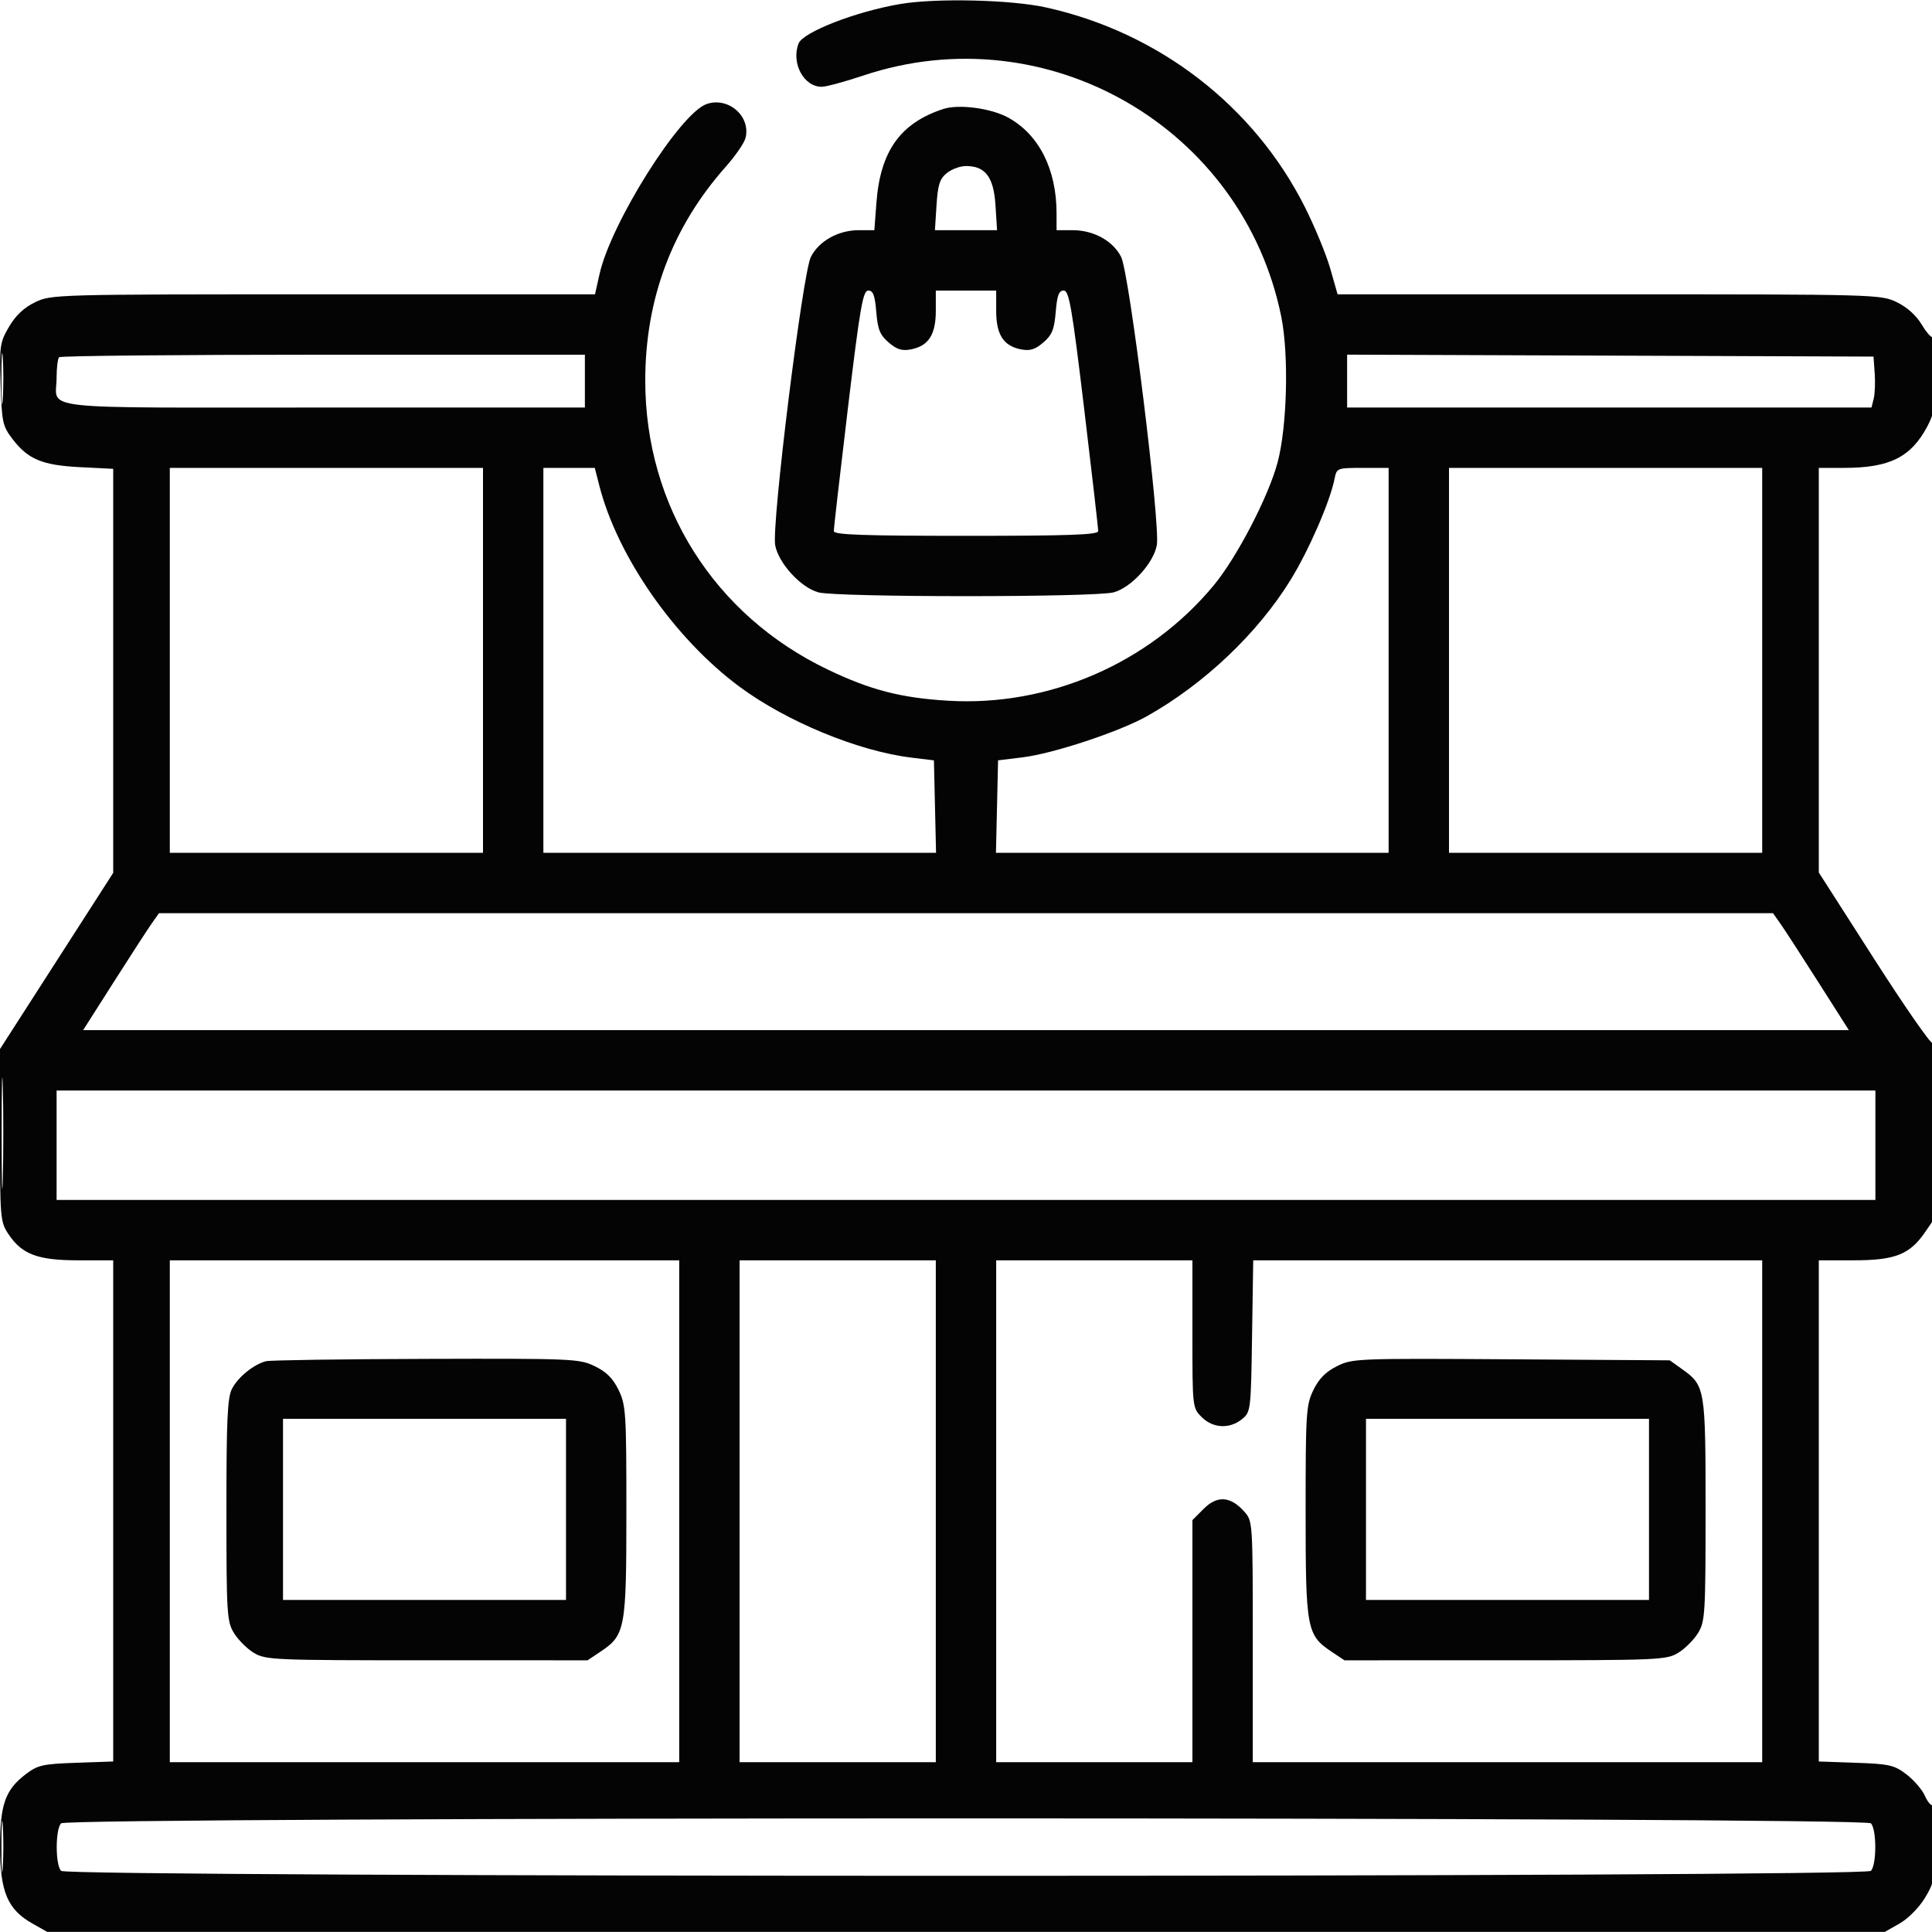 <svg xmlns="http://www.w3.org/2000/svg" width="512" height="512" viewBox="0 0 512 512"><path d="" stroke="none" fill="#080404" fill-rule="evenodd"></path><path d="M 238.660 1.048 C 226.908 3.020, 212.790 8.499, 211.623 11.539 C 209.634 16.724, 212.993 23, 217.758 23 C 218.928 23, 223.872 21.665, 228.744 20.032 C 277.371 3.741, 329.397 33.744, 339.550 83.934 C 341.585 93.996, 341.111 112.985, 338.587 122.500 C 336.181 131.567, 327.812 147.684, 321.639 155.137 C 304.549 175.771, 277.937 187.319, 251.212 185.697 C 238.695 184.938, 230.681 182.859, 219.347 177.432 C 189.281 163.036, 171 134.096, 171 100.892 C 171 79.166, 178.150 60.157, 192.326 44.196 C 194.880 41.320, 197.242 37.882, 197.575 36.557 C 199.018 30.808, 192.990 25.566, 187.250 27.578 C 180.183 30.056, 161.918 59.068, 158.881 72.643 L 157.682 78 85.657 78 C 14.575 78, 13.575 78.027, 9.302 80.096 C 6.366 81.517, 4.143 83.607, 2.397 86.585 C -0.016 90.703, -0.156 91.660, 0.161 101.821 C 0.476 111.898, 0.698 112.922, 3.302 116.333 C 7.425 121.733, 11.186 123.299, 21.250 123.805 L 30 124.245 30 177.781 L 30 231.318 15 254.664 L 0 278.010 0 300.857 C 0 322.945, 0.075 323.817, 2.270 327.102 C 5.830 332.432, 10.024 333.997, 20.750 333.998 L 30 334 30 400.406 L 30 466.813 20.169 467.156 C 11.314 467.466, 9.988 467.767, 6.810 470.194 C 1.358 474.356, -0.003 478.252, 0.016 489.651 C 0.036 501.335, 2.029 506.037, 8.520 509.713 L 12.500 511.967 256 511.967 L 499.500 511.967 503.436 509.734 C 505.653 508.476, 508.567 505.535, 510.108 503 C 512.600 498.899, 512.850 497.586, 512.921 488.191 C 512.965 482.521, 512.645 478.101, 512.212 478.369 C 511.779 478.637, 510.837 477.529, 510.120 475.908 C 509.402 474.287, 507.206 471.732, 505.238 470.230 C 502.004 467.761, 500.721 467.467, 491.831 467.156 L 482 466.813 482 400.406 L 482 334 491.250 333.998 C 502.227 333.997, 506.101 332.463, 510.190 326.500 L 512.934 322.500 512.967 299.191 C 512.985 286.371, 512.612 276.121, 512.139 276.414 C 511.665 276.707, 504.690 266.657, 496.639 254.082 L 482 231.217 482 177.609 L 482 124 488.750 123.994 C 500.772 123.984, 506.399 121.179, 510.750 113.027 C 512.655 109.457, 513 107.268, 513 98.739 C 513 93.199, 512.699 88.968, 512.330 89.336 C 511.962 89.705, 510.610 88.244, 509.325 86.090 C 507.852 83.618, 505.400 81.404, 502.679 80.087 C 498.431 78.030, 497.323 78, 426.422 78 L 354.475 78 352.554 71.250 C 351.497 67.537, 348.490 60.225, 345.871 55 C 332.383 28.086, 307.130 8.586, 277.194 1.966 C 267.963 -0.075, 248.162 -0.547, 238.660 1.048 M 249.994 28.876 C 238.607 32.604, 233.297 40.035, 232.264 53.686 L 231.711 61 227.590 61 C 222.155 61, 217.008 63.874, 214.889 68.092 C 212.688 72.472, 204.434 139.168, 205.433 144.495 C 206.330 149.275, 212.189 155.681, 216.848 156.975 C 221.707 158.324, 290.293 158.324, 295.152 156.975 C 299.811 155.681, 305.670 149.275, 306.567 144.495 C 307.566 139.168, 299.312 72.472, 297.111 68.092 C 294.974 63.837, 289.835 61, 284.266 61 L 280 61 280 56.549 C 280 44.885, 275.364 35.689, 267.209 31.178 C 262.694 28.681, 254.100 27.531, 249.994 28.876 M 250.917 45.866 C 249.033 47.392, 248.535 48.945, 248.189 54.366 L 247.767 61 256 61 L 264.233 61 263.811 54.366 C 263.337 46.926, 261.132 44, 256 44 C 254.472 44, 252.184 44.840, 250.917 45.866 M 224.694 108.250 C 222.630 125.438, 220.954 140.063, 220.970 140.750 C 220.994 141.726, 228.682 142, 256 142 C 283.318 142, 291.006 141.726, 291.030 140.750 C 291.046 140.063, 289.370 125.438, 287.306 108.250 C 284.077 81.374, 283.321 77, 281.900 77 C 280.613 77, 280.144 78.254, 279.778 82.669 C 279.391 87.329, 278.805 88.771, 276.491 90.762 C 274.320 92.628, 272.965 93.048, 270.587 92.589 C 265.938 91.693, 264 88.692, 264 82.389 L 264 77 256 77 L 248 77 248 82.389 C 248 88.692, 246.062 91.693, 241.413 92.589 C 239.035 93.048, 237.680 92.628, 235.509 90.762 C 233.195 88.771, 232.609 87.329, 232.222 82.669 C 231.856 78.254, 231.387 77, 230.100 77 C 228.679 77, 227.923 81.374, 224.694 108.250 M 0.374 100.500 C 0.376 106.550, 0.541 108.896, 0.740 105.713 C 0.939 102.531, 0.937 97.581, 0.736 94.713 C 0.535 91.846, 0.372 94.450, 0.374 100.500 M 15.667 94.667 C 15.300 95.033, 15 97.472, 15 100.085 C 15 108.817, 7.716 108, 85.607 108 L 155 108 155 101 L 155 94 85.667 94 C 47.533 94, 16.033 94.300, 15.667 94.667 M 357 100.993 L 357 108 426.481 108 L 495.962 108 496.547 105.670 C 496.868 104.388, 496.989 101.351, 496.816 98.920 L 496.500 94.500 426.750 94.243 L 357 93.986 357 100.993 M 45 175 L 45 226 86.500 226 L 128 226 128 175 L 128 124 86.500 124 L 45 124 45 175 M 144 175 L 144 226 196.031 226 L 248.062 226 247.781 213.753 L 247.500 201.505 241.500 200.774 C 227.427 199.060, 208.429 191.214, 195.953 181.966 C 178.806 169.254, 163.652 147.527, 158.842 128.759 L 157.622 124 150.811 124 L 144 124 144 175 M 353.664 126.932 C 352.460 132.952, 346.880 145.779, 342.053 153.623 C 333.318 167.816, 319.161 181.257, 303.942 189.805 C 296.602 193.928, 279.138 199.706, 271 200.703 L 264.500 201.500 264.219 213.750 L 263.938 226 315.969 226 L 368 226 368 175 L 368 124 361.125 124 C 354.321 124, 354.244 124.030, 353.664 126.932 M 384 175 L 384 226 425.500 226 L 467 226 467 175 L 467 124 425.500 124 L 384 124 384 175 M 40.196 244.750 C 39.129 246.262, 34.605 253.238, 30.143 260.250 L 22.030 273 256 273 L 489.970 273 481.857 260.250 C 477.395 253.238, 472.871 246.262, 471.804 244.750 L 469.864 242 256 242 L 42.136 242 40.196 244.750 M 0.431 300.500 C 0.432 313.700, 0.574 318.962, 0.747 312.193 C 0.921 305.424, 0.920 294.624, 0.746 288.193 C 0.572 281.762, 0.431 287.300, 0.431 300.500 M 15 303.500 L 15 318 256 318 L 497 318 497 303.500 L 497 289 256 289 L 15 289 15 303.500 M 45 400.500 L 45 467 112.500 467 L 180 467 180 400.500 L 180 334 112.500 334 L 45 334 45 400.500 M 196 400.500 L 196 467 222 467 L 248 467 248 400.500 L 248 334 222 334 L 196 334 196 400.500 M 264 400.500 L 264 467 290 467 L 316 467 316 434.923 L 316 402.846 319.025 399.821 C 322.592 396.254, 326.098 396.506, 329.750 400.593 C 331.984 403.093, 332 403.341, 332 435.056 L 332 467 399.500 467 L 467 467 467 400.500 L 467 334 399.558 334 L 332.117 334 331.808 354.090 C 331.505 373.823, 331.458 374.214, 329.139 376.090 C 325.852 378.750, 321.434 378.524, 318.455 375.545 C 316.016 373.107, 316 372.964, 316 353.545 L 316 334 290 334 L 264 334 264 400.500 M 70.500 360.733 C 67.279 361.539, 63.086 364.933, 61.485 368.029 C 60.271 370.378, 60.001 376.239, 60.004 400.200 C 60.007 427.673, 60.131 429.703, 61.995 432.759 C 63.088 434.552, 65.448 436.912, 67.241 438.005 C 70.358 439.906, 72.356 439.993, 113.102 439.996 L 155.704 440 159.102 437.730 C 165.711 433.315, 165.997 431.775, 165.998 400.566 C 166 374.402, 165.869 372.362, 163.940 368.376 C 162.444 365.286, 160.714 363.556, 157.624 362.060 C 153.529 360.078, 151.844 360.004, 112.934 360.116 C 90.695 360.180, 71.600 360.457, 70.500 360.733 M 354.301 362.058 C 351.316 363.551, 349.509 365.384, 348.051 368.395 C 346.133 372.357, 346 374.443, 346.002 400.566 C 346.003 431.775, 346.289 433.315, 352.898 437.730 L 356.296 440 398.898 439.996 C 439.644 439.993, 441.642 439.906, 444.759 438.005 C 446.552 436.912, 448.912 434.552, 450.005 432.759 C 451.869 429.703, 451.993 427.673, 451.996 400.200 C 452 367.892, 451.884 367.193, 445.765 362.829 L 442.500 360.500 400.500 360.229 C 359.547 359.964, 358.395 360.009, 354.301 362.058 M 75 400 L 75 424 112.500 424 L 150 424 150 400 L 150 376 112.500 376 L 75 376 75 400 M 362 400 L 362 424 399.500 424 L 437 424 437 400 L 437 376 399.500 376 L 362 376 362 400 M 0.374 489.500 C 0.376 495.550, 0.541 497.896, 0.740 494.713 C 0.939 491.531, 0.937 486.581, 0.736 483.713 C 0.535 480.846, 0.372 483.450, 0.374 489.500 M 16.200 483.200 C 14.643 484.757, 14.643 494.243, 16.200 495.800 C 17.947 497.547, 494.053 497.547, 495.800 495.800 C 497.357 494.243, 497.357 484.757, 495.800 483.200 C 494.053 481.453, 17.947 481.453, 16.200 483.200" stroke="none" fill="#040404" fill-rule="evenodd"></path></svg>